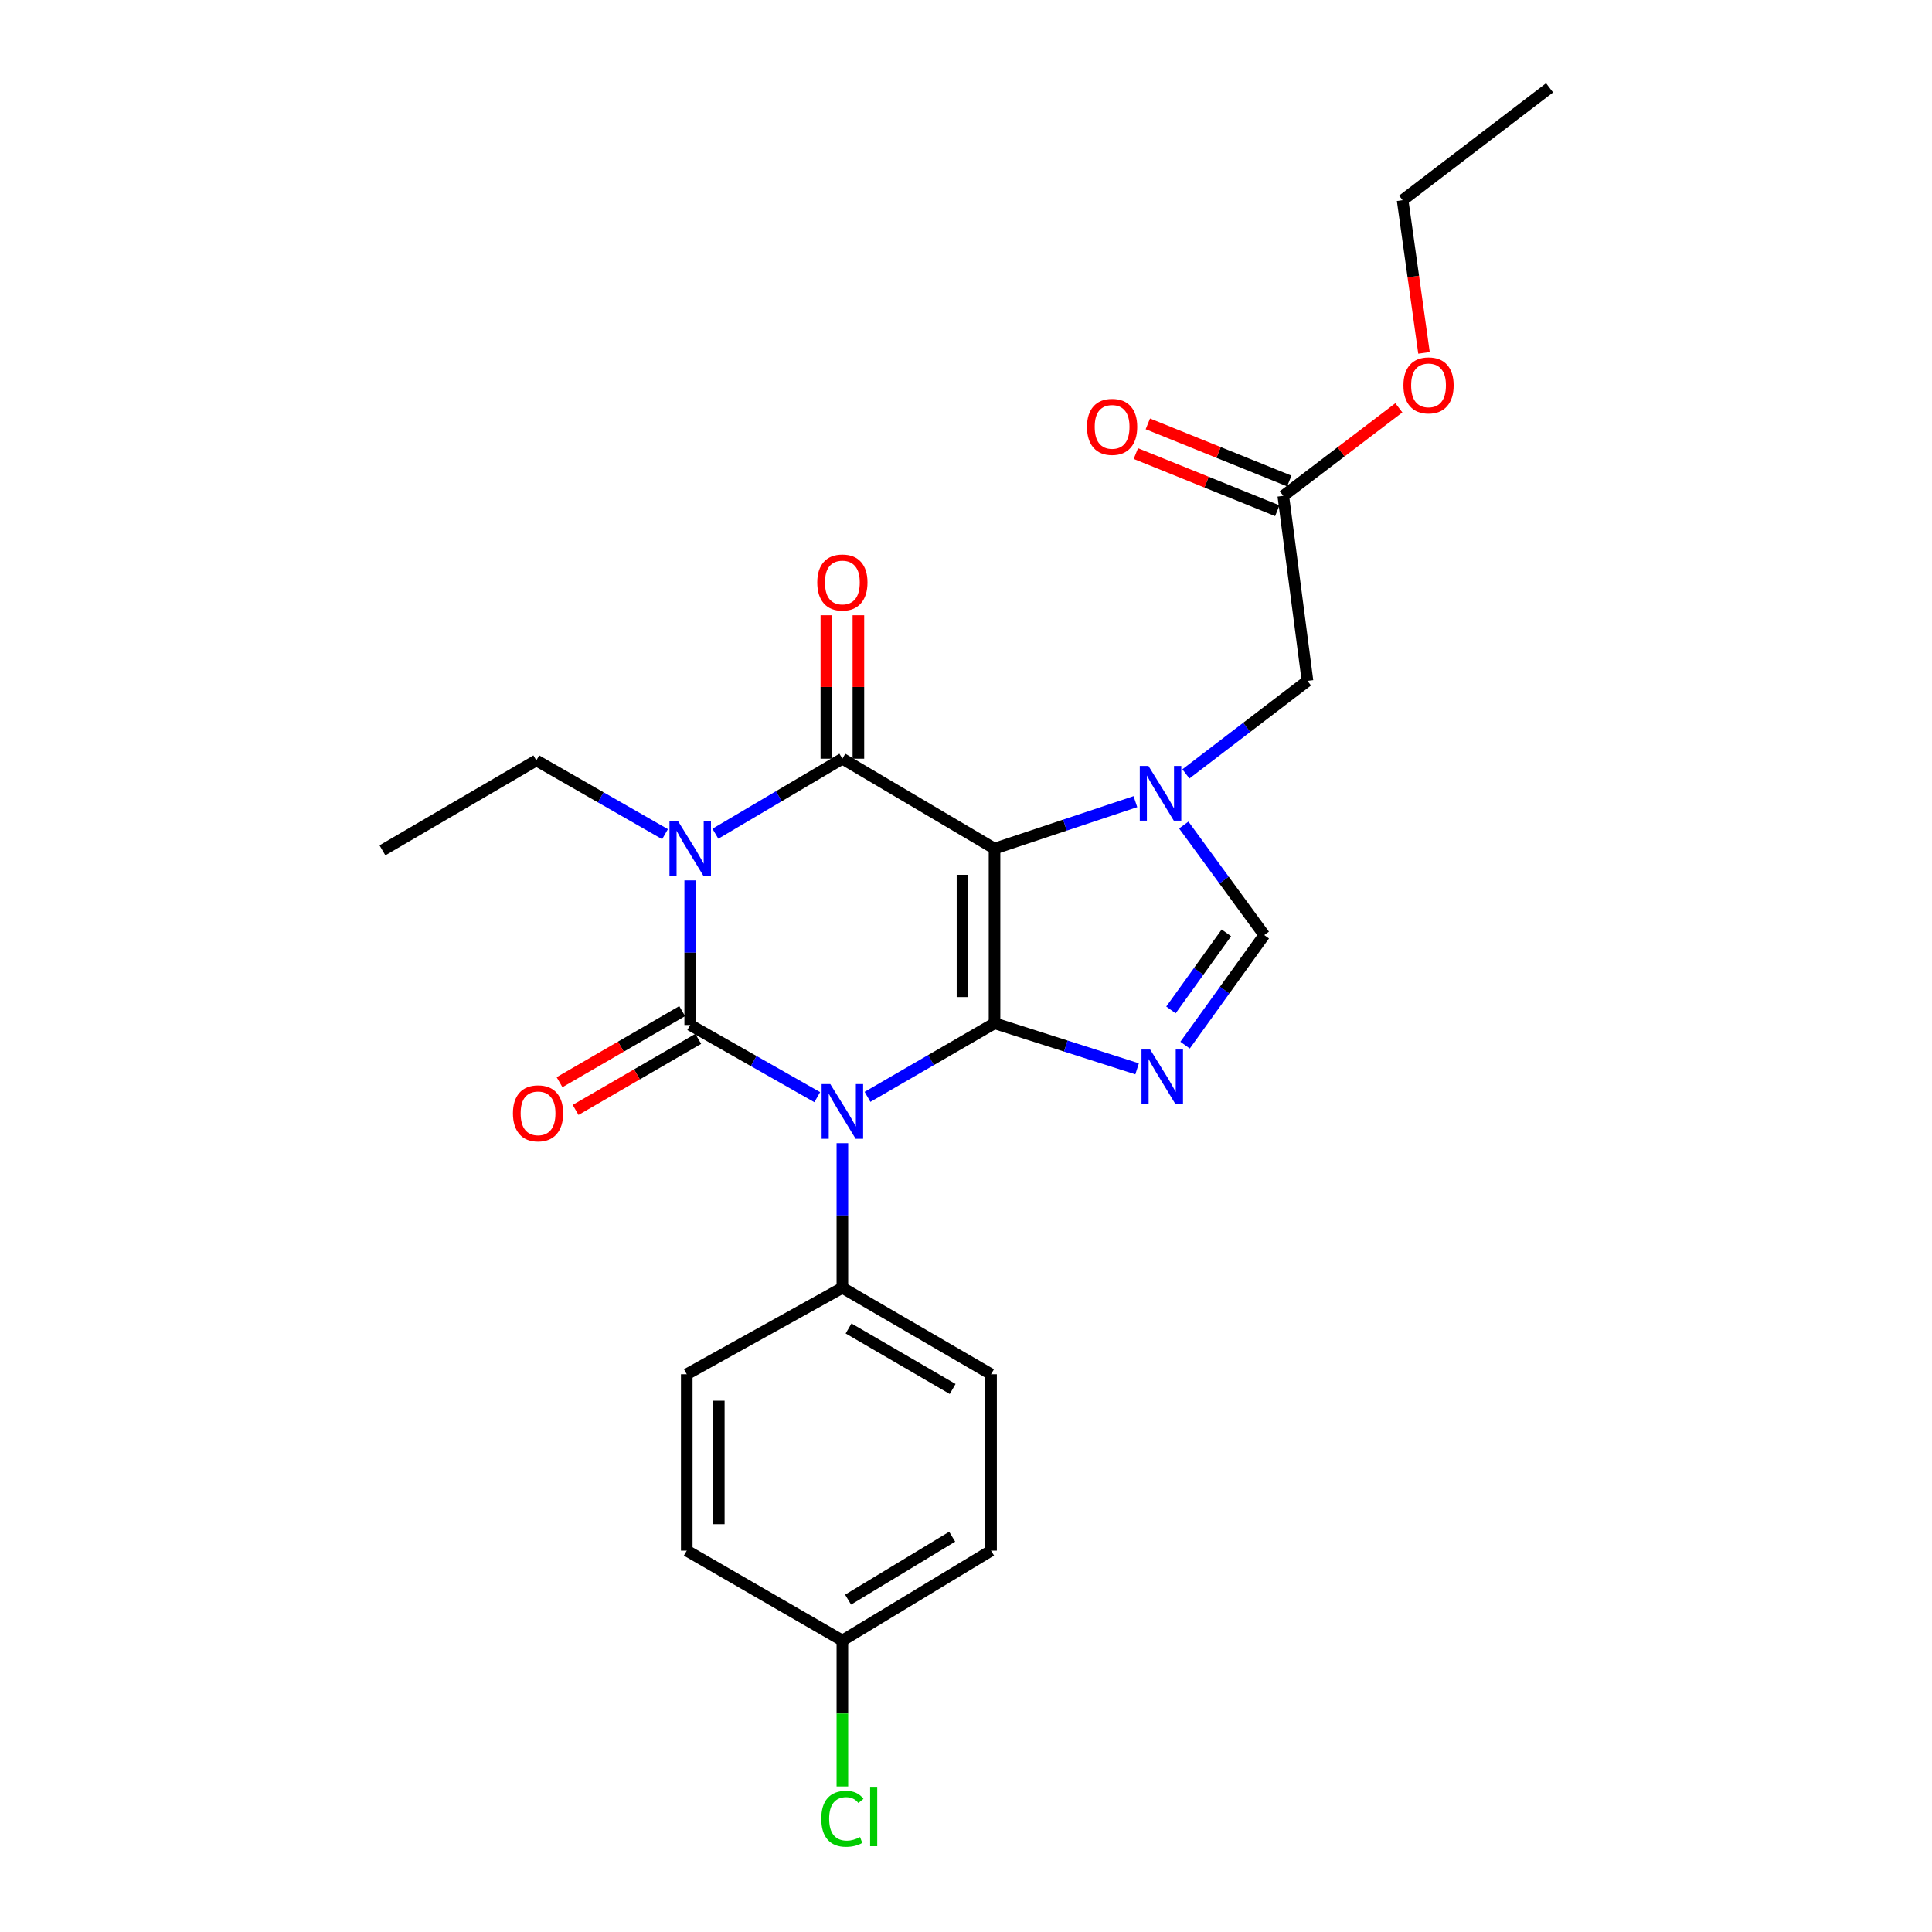 <?xml version='1.0' encoding='iso-8859-1'?>
<svg version='1.1' baseProfile='full'
              xmlns='http://www.w3.org/2000/svg'
                      xmlns:rdkit='http://www.rdkit.org/xml'
                      xmlns:xlink='http://www.w3.org/1999/xlink'
                  xml:space='preserve'
width='1000px' height='1000px' viewBox='0 0 1000 1000'>
<!-- END OF HEADER -->
<rect style='opacity:1.0;fill:#FFFFFF;stroke:none' width='1000' height='1000' x='0' y='0'> </rect>
<path class='bond-0' d='M 357.252,455.683 L 357.252,493.106' style='fill:none;fill-rule:evenodd;stroke:#0000FF;stroke-width:6px;stroke-linecap:butt;stroke-linejoin:miter;stroke-opacity:1' />
<path class='bond-0' d='M 357.252,493.106 L 357.252,530.53' style='fill:none;fill-rule:evenodd;stroke:#000000;stroke-width:6px;stroke-linecap:butt;stroke-linejoin:miter;stroke-opacity:1' />
<path class='bond-1' d='M 370.279,431.543 L 403.145,412.122' style='fill:none;fill-rule:evenodd;stroke:#0000FF;stroke-width:6px;stroke-linecap:butt;stroke-linejoin:miter;stroke-opacity:1' />
<path class='bond-1' d='M 403.145,412.122 L 436.011,392.702' style='fill:none;fill-rule:evenodd;stroke:#000000;stroke-width:6px;stroke-linecap:butt;stroke-linejoin:miter;stroke-opacity:1' />
<path class='bond-2' d='M 344.216,431.771 L 310.908,412.683' style='fill:none;fill-rule:evenodd;stroke:#0000FF;stroke-width:6px;stroke-linecap:butt;stroke-linejoin:miter;stroke-opacity:1' />
<path class='bond-2' d='M 310.908,412.683 L 277.599,393.596' style='fill:none;fill-rule:evenodd;stroke:#000000;stroke-width:6px;stroke-linecap:butt;stroke-linejoin:miter;stroke-opacity:1' />
<path class='bond-3' d='M 357.252,530.53 L 390.129,549.207' style='fill:none;fill-rule:evenodd;stroke:#000000;stroke-width:6px;stroke-linecap:butt;stroke-linejoin:miter;stroke-opacity:1' />
<path class='bond-3' d='M 390.129,549.207 L 423.006,567.884' style='fill:none;fill-rule:evenodd;stroke:#0000FF;stroke-width:6px;stroke-linecap:butt;stroke-linejoin:miter;stroke-opacity:1' />
<path class='bond-4' d='M 353.094,523.356 L 321.352,541.751' style='fill:none;fill-rule:evenodd;stroke:#000000;stroke-width:6px;stroke-linecap:butt;stroke-linejoin:miter;stroke-opacity:1' />
<path class='bond-4' d='M 321.352,541.751 L 289.61,560.147' style='fill:none;fill-rule:evenodd;stroke:#FF0000;stroke-width:6px;stroke-linecap:butt;stroke-linejoin:miter;stroke-opacity:1' />
<path class='bond-4' d='M 361.41,537.705 L 329.668,556.101' style='fill:none;fill-rule:evenodd;stroke:#000000;stroke-width:6px;stroke-linecap:butt;stroke-linejoin:miter;stroke-opacity:1' />
<path class='bond-4' d='M 329.668,556.101 L 297.926,574.496' style='fill:none;fill-rule:evenodd;stroke:#FF0000;stroke-width:6px;stroke-linecap:butt;stroke-linejoin:miter;stroke-opacity:1' />
<path class='bond-5' d='M 436.011,591.714 L 436.011,629.138' style='fill:none;fill-rule:evenodd;stroke:#0000FF;stroke-width:6px;stroke-linecap:butt;stroke-linejoin:miter;stroke-opacity:1' />
<path class='bond-5' d='M 436.011,629.138 L 436.011,666.562' style='fill:none;fill-rule:evenodd;stroke:#000000;stroke-width:6px;stroke-linecap:butt;stroke-linejoin:miter;stroke-opacity:1' />
<path class='bond-6' d='M 449.026,567.73 L 481.898,548.683' style='fill:none;fill-rule:evenodd;stroke:#0000FF;stroke-width:6px;stroke-linecap:butt;stroke-linejoin:miter;stroke-opacity:1' />
<path class='bond-6' d='M 481.898,548.683 L 514.77,529.636' style='fill:none;fill-rule:evenodd;stroke:#000000;stroke-width:6px;stroke-linecap:butt;stroke-linejoin:miter;stroke-opacity:1' />
<path class='bond-7' d='M 436.011,392.702 L 514.77,439.24' style='fill:none;fill-rule:evenodd;stroke:#000000;stroke-width:6px;stroke-linecap:butt;stroke-linejoin:miter;stroke-opacity:1' />
<path class='bond-8' d='M 444.303,392.702 L 444.303,355.578' style='fill:none;fill-rule:evenodd;stroke:#000000;stroke-width:6px;stroke-linecap:butt;stroke-linejoin:miter;stroke-opacity:1' />
<path class='bond-8' d='M 444.303,355.578 L 444.303,318.454' style='fill:none;fill-rule:evenodd;stroke:#FF0000;stroke-width:6px;stroke-linecap:butt;stroke-linejoin:miter;stroke-opacity:1' />
<path class='bond-8' d='M 427.718,392.702 L 427.718,355.578' style='fill:none;fill-rule:evenodd;stroke:#000000;stroke-width:6px;stroke-linecap:butt;stroke-linejoin:miter;stroke-opacity:1' />
<path class='bond-8' d='M 427.718,355.578 L 427.718,318.454' style='fill:none;fill-rule:evenodd;stroke:#FF0000;stroke-width:6px;stroke-linecap:butt;stroke-linejoin:miter;stroke-opacity:1' />
<path class='bond-9' d='M 667.332,248.972 L 630.727,234.183' style='fill:none;fill-rule:evenodd;stroke:#000000;stroke-width:6px;stroke-linecap:butt;stroke-linejoin:miter;stroke-opacity:1' />
<path class='bond-9' d='M 630.727,234.183 L 594.122,219.394' style='fill:none;fill-rule:evenodd;stroke:#FF0000;stroke-width:6px;stroke-linecap:butt;stroke-linejoin:miter;stroke-opacity:1' />
<path class='bond-9' d='M 661.119,264.35 L 624.514,249.561' style='fill:none;fill-rule:evenodd;stroke:#000000;stroke-width:6px;stroke-linecap:butt;stroke-linejoin:miter;stroke-opacity:1' />
<path class='bond-9' d='M 624.514,249.561 L 587.909,234.772' style='fill:none;fill-rule:evenodd;stroke:#FF0000;stroke-width:6px;stroke-linecap:butt;stroke-linejoin:miter;stroke-opacity:1' />
<path class='bond-10' d='M 664.226,256.661 L 694.136,233.876' style='fill:none;fill-rule:evenodd;stroke:#000000;stroke-width:6px;stroke-linecap:butt;stroke-linejoin:miter;stroke-opacity:1' />
<path class='bond-10' d='M 694.136,233.876 L 724.047,211.091' style='fill:none;fill-rule:evenodd;stroke:#FF0000;stroke-width:6px;stroke-linecap:butt;stroke-linejoin:miter;stroke-opacity:1' />
<path class='bond-11' d='M 664.226,256.661 L 676.756,352.429' style='fill:none;fill-rule:evenodd;stroke:#000000;stroke-width:6px;stroke-linecap:butt;stroke-linejoin:miter;stroke-opacity:1' />
<path class='bond-12' d='M 514.77,439.24 L 514.77,529.636' style='fill:none;fill-rule:evenodd;stroke:#000000;stroke-width:6px;stroke-linecap:butt;stroke-linejoin:miter;stroke-opacity:1' />
<path class='bond-12' d='M 498.185,452.8 L 498.185,516.077' style='fill:none;fill-rule:evenodd;stroke:#000000;stroke-width:6px;stroke-linecap:butt;stroke-linejoin:miter;stroke-opacity:1' />
<path class='bond-13' d='M 514.77,439.24 L 551.227,427.089' style='fill:none;fill-rule:evenodd;stroke:#000000;stroke-width:6px;stroke-linecap:butt;stroke-linejoin:miter;stroke-opacity:1' />
<path class='bond-13' d='M 551.227,427.089 L 587.684,414.938' style='fill:none;fill-rule:evenodd;stroke:#0000FF;stroke-width:6px;stroke-linecap:butt;stroke-linejoin:miter;stroke-opacity:1' />
<path class='bond-14' d='M 514.77,529.636 L 551.666,541.427' style='fill:none;fill-rule:evenodd;stroke:#000000;stroke-width:6px;stroke-linecap:butt;stroke-linejoin:miter;stroke-opacity:1' />
<path class='bond-14' d='M 551.666,541.427 L 588.563,553.219' style='fill:none;fill-rule:evenodd;stroke:#0000FF;stroke-width:6px;stroke-linecap:butt;stroke-linejoin:miter;stroke-opacity:1' />
<path class='bond-15' d='M 613.396,540.959 L 633.891,512.475' style='fill:none;fill-rule:evenodd;stroke:#0000FF;stroke-width:6px;stroke-linecap:butt;stroke-linejoin:miter;stroke-opacity:1' />
<path class='bond-15' d='M 633.891,512.475 L 654.385,483.992' style='fill:none;fill-rule:evenodd;stroke:#000000;stroke-width:6px;stroke-linecap:butt;stroke-linejoin:miter;stroke-opacity:1' />
<path class='bond-15' d='M 606.082,522.727 L 620.429,502.789' style='fill:none;fill-rule:evenodd;stroke:#0000FF;stroke-width:6px;stroke-linecap:butt;stroke-linejoin:miter;stroke-opacity:1' />
<path class='bond-15' d='M 620.429,502.789 L 634.775,482.85' style='fill:none;fill-rule:evenodd;stroke:#000000;stroke-width:6px;stroke-linecap:butt;stroke-linejoin:miter;stroke-opacity:1' />
<path class='bond-16' d='M 654.385,483.992 L 633.549,455.514' style='fill:none;fill-rule:evenodd;stroke:#000000;stroke-width:6px;stroke-linecap:butt;stroke-linejoin:miter;stroke-opacity:1' />
<path class='bond-16' d='M 633.549,455.514 L 612.712,427.037' style='fill:none;fill-rule:evenodd;stroke:#0000FF;stroke-width:6px;stroke-linecap:butt;stroke-linejoin:miter;stroke-opacity:1' />
<path class='bond-17' d='M 613.822,400.559 L 645.289,376.494' style='fill:none;fill-rule:evenodd;stroke:#0000FF;stroke-width:6px;stroke-linecap:butt;stroke-linejoin:miter;stroke-opacity:1' />
<path class='bond-17' d='M 645.289,376.494 L 676.756,352.429' style='fill:none;fill-rule:evenodd;stroke:#000000;stroke-width:6px;stroke-linecap:butt;stroke-linejoin:miter;stroke-opacity:1' />
<path class='bond-18' d='M 737.063,182.651 L 731.524,143.136' style='fill:none;fill-rule:evenodd;stroke:#FF0000;stroke-width:6px;stroke-linecap:butt;stroke-linejoin:miter;stroke-opacity:1' />
<path class='bond-18' d='M 731.524,143.136 L 725.985,103.621' style='fill:none;fill-rule:evenodd;stroke:#000000;stroke-width:6px;stroke-linecap:butt;stroke-linejoin:miter;stroke-opacity:1' />
<path class='bond-19' d='M 277.599,393.596 L 197.946,440.134' style='fill:none;fill-rule:evenodd;stroke:#000000;stroke-width:6px;stroke-linecap:butt;stroke-linejoin:miter;stroke-opacity:1' />
<path class='bond-20' d='M 436.011,666.562 L 355.464,711.313' style='fill:none;fill-rule:evenodd;stroke:#000000;stroke-width:6px;stroke-linecap:butt;stroke-linejoin:miter;stroke-opacity:1' />
<path class='bond-21' d='M 436.011,666.562 L 512.973,711.313' style='fill:none;fill-rule:evenodd;stroke:#000000;stroke-width:6px;stroke-linecap:butt;stroke-linejoin:miter;stroke-opacity:1' />
<path class='bond-21' d='M 439.218,687.612 L 493.092,718.937' style='fill:none;fill-rule:evenodd;stroke:#000000;stroke-width:6px;stroke-linecap:butt;stroke-linejoin:miter;stroke-opacity:1' />
<path class='bond-22' d='M 436.011,849.141 L 512.973,802.602' style='fill:none;fill-rule:evenodd;stroke:#000000;stroke-width:6px;stroke-linecap:butt;stroke-linejoin:miter;stroke-opacity:1' />
<path class='bond-22' d='M 438.973,827.968 L 492.847,795.391' style='fill:none;fill-rule:evenodd;stroke:#000000;stroke-width:6px;stroke-linecap:butt;stroke-linejoin:miter;stroke-opacity:1' />
<path class='bond-23' d='M 436.011,849.141 L 436.011,886.91' style='fill:none;fill-rule:evenodd;stroke:#000000;stroke-width:6px;stroke-linecap:butt;stroke-linejoin:miter;stroke-opacity:1' />
<path class='bond-23' d='M 436.011,886.91 L 436.011,924.68' style='fill:none;fill-rule:evenodd;stroke:#00CC00;stroke-width:6px;stroke-linecap:butt;stroke-linejoin:miter;stroke-opacity:1' />
<path class='bond-24' d='M 436.011,849.141 L 355.464,802.602' style='fill:none;fill-rule:evenodd;stroke:#000000;stroke-width:6px;stroke-linecap:butt;stroke-linejoin:miter;stroke-opacity:1' />
<path class='bond-25' d='M 355.464,711.313 L 355.464,802.602' style='fill:none;fill-rule:evenodd;stroke:#000000;stroke-width:6px;stroke-linecap:butt;stroke-linejoin:miter;stroke-opacity:1' />
<path class='bond-25' d='M 372.049,725.006 L 372.049,788.909' style='fill:none;fill-rule:evenodd;stroke:#000000;stroke-width:6px;stroke-linecap:butt;stroke-linejoin:miter;stroke-opacity:1' />
<path class='bond-26' d='M 512.973,711.313 L 512.973,802.602' style='fill:none;fill-rule:evenodd;stroke:#000000;stroke-width:6px;stroke-linecap:butt;stroke-linejoin:miter;stroke-opacity:1' />
<path class='bond-27' d='M 725.985,103.621 L 802.054,45.455' style='fill:none;fill-rule:evenodd;stroke:#000000;stroke-width:6px;stroke-linecap:butt;stroke-linejoin:miter;stroke-opacity:1' />
<path  class='atom-0' d='M 350.992 425.08
L 360.272 440.08
Q 361.192 441.56, 362.672 444.24
Q 364.152 446.92, 364.232 447.08
L 364.232 425.08
L 367.992 425.08
L 367.992 453.4
L 364.112 453.4
L 354.152 437
Q 352.992 435.08, 351.752 432.88
Q 350.552 430.68, 350.192 430
L 350.192 453.4
L 346.512 453.4
L 346.512 425.08
L 350.992 425.08
' fill='#0000FF'/>
<path  class='atom-2' d='M 429.751 561.112
L 439.031 576.112
Q 439.951 577.592, 441.431 580.272
Q 442.911 582.952, 442.991 583.112
L 442.991 561.112
L 446.751 561.112
L 446.751 589.432
L 442.871 589.432
L 432.911 573.032
Q 431.751 571.112, 430.511 568.912
Q 429.311 566.712, 428.951 566.032
L 428.951 589.432
L 425.271 589.432
L 425.271 561.112
L 429.751 561.112
' fill='#0000FF'/>
<path  class='atom-4' d='M 423.011 301.492
Q 423.011 294.692, 426.371 290.892
Q 429.731 287.092, 436.011 287.092
Q 442.291 287.092, 445.651 290.892
Q 449.011 294.692, 449.011 301.492
Q 449.011 308.372, 445.611 312.292
Q 442.211 316.172, 436.011 316.172
Q 429.771 316.172, 426.371 312.292
Q 423.011 308.412, 423.011 301.492
M 436.011 312.972
Q 440.331 312.972, 442.651 310.092
Q 445.011 307.172, 445.011 301.492
Q 445.011 295.932, 442.651 293.132
Q 440.331 290.292, 436.011 290.292
Q 431.691 290.292, 429.331 293.092
Q 427.011 295.892, 427.011 301.492
Q 427.011 307.212, 429.331 310.092
Q 431.691 312.972, 436.011 312.972
' fill='#FF0000'/>
<path  class='atom-5' d='M 265.493 576.255
Q 265.493 569.455, 268.853 565.655
Q 272.213 561.855, 278.493 561.855
Q 284.773 561.855, 288.133 565.655
Q 291.493 569.455, 291.493 576.255
Q 291.493 583.135, 288.093 587.055
Q 284.693 590.935, 278.493 590.935
Q 272.253 590.935, 268.853 587.055
Q 265.493 583.175, 265.493 576.255
M 278.493 587.735
Q 282.813 587.735, 285.133 584.855
Q 287.493 581.935, 287.493 576.255
Q 287.493 570.695, 285.133 567.895
Q 282.813 565.055, 278.493 565.055
Q 274.173 565.055, 271.813 567.855
Q 269.493 570.655, 269.493 576.255
Q 269.493 581.975, 271.813 584.855
Q 274.173 587.735, 278.493 587.735
' fill='#FF0000'/>
<path  class='atom-9' d='M 595.321 543.219
L 604.601 558.219
Q 605.521 559.699, 607.001 562.379
Q 608.481 565.059, 608.561 565.219
L 608.561 543.219
L 612.321 543.219
L 612.321 571.539
L 608.441 571.539
L 598.481 555.139
Q 597.321 553.219, 596.081 551.019
Q 594.881 548.819, 594.521 548.139
L 594.521 571.539
L 590.841 571.539
L 590.841 543.219
L 595.321 543.219
' fill='#0000FF'/>
<path  class='atom-11' d='M 594.428 396.444
L 603.708 411.444
Q 604.628 412.924, 606.108 415.604
Q 607.588 418.284, 607.668 418.444
L 607.668 396.444
L 611.428 396.444
L 611.428 424.764
L 607.548 424.764
L 597.588 408.364
Q 596.428 406.444, 595.188 404.244
Q 593.988 402.044, 593.628 401.364
L 593.628 424.764
L 589.948 424.764
L 589.948 396.444
L 594.428 396.444
' fill='#0000FF'/>
<path  class='atom-12' d='M 562.626 220.946
Q 562.626 214.146, 565.986 210.346
Q 569.346 206.546, 575.626 206.546
Q 581.906 206.546, 585.266 210.346
Q 588.626 214.146, 588.626 220.946
Q 588.626 227.826, 585.226 231.746
Q 581.826 235.626, 575.626 235.626
Q 569.386 235.626, 565.986 231.746
Q 562.626 227.866, 562.626 220.946
M 575.626 232.426
Q 579.946 232.426, 582.266 229.546
Q 584.626 226.626, 584.626 220.946
Q 584.626 215.386, 582.266 212.586
Q 579.946 209.746, 575.626 209.746
Q 571.306 209.746, 568.946 212.546
Q 566.626 215.346, 566.626 220.946
Q 566.626 226.666, 568.946 229.546
Q 571.306 232.426, 575.626 232.426
' fill='#FF0000'/>
<path  class='atom-13' d='M 726.41 199.468
Q 726.41 192.668, 729.77 188.868
Q 733.13 185.068, 739.41 185.068
Q 745.69 185.068, 749.05 188.868
Q 752.41 192.668, 752.41 199.468
Q 752.41 206.348, 749.01 210.268
Q 745.61 214.148, 739.41 214.148
Q 733.17 214.148, 729.77 210.268
Q 726.41 206.388, 726.41 199.468
M 739.41 210.948
Q 743.73 210.948, 746.05 208.068
Q 748.41 205.148, 748.41 199.468
Q 748.41 193.908, 746.05 191.108
Q 743.73 188.268, 739.41 188.268
Q 735.09 188.268, 732.73 191.068
Q 730.41 193.868, 730.41 199.468
Q 730.41 205.188, 732.73 208.068
Q 735.09 210.948, 739.41 210.948
' fill='#FF0000'/>
<path  class='atom-18' d='M 425.091 941.402
Q 425.091 934.362, 428.371 930.682
Q 431.691 926.962, 437.971 926.962
Q 443.811 926.962, 446.931 931.082
L 444.291 933.242
Q 442.011 930.242, 437.971 930.242
Q 433.691 930.242, 431.411 933.122
Q 429.171 935.962, 429.171 941.402
Q 429.171 947.002, 431.491 949.882
Q 433.851 952.762, 438.411 952.762
Q 441.531 952.762, 445.171 950.882
L 446.291 953.882
Q 444.811 954.842, 442.571 955.402
Q 440.331 955.962, 437.851 955.962
Q 431.691 955.962, 428.371 952.202
Q 425.091 948.442, 425.091 941.402
' fill='#00CC00'/>
<path  class='atom-18' d='M 450.371 925.242
L 454.051 925.242
L 454.051 955.602
L 450.371 955.602
L 450.371 925.242
' fill='#00CC00'/>
</svg>
